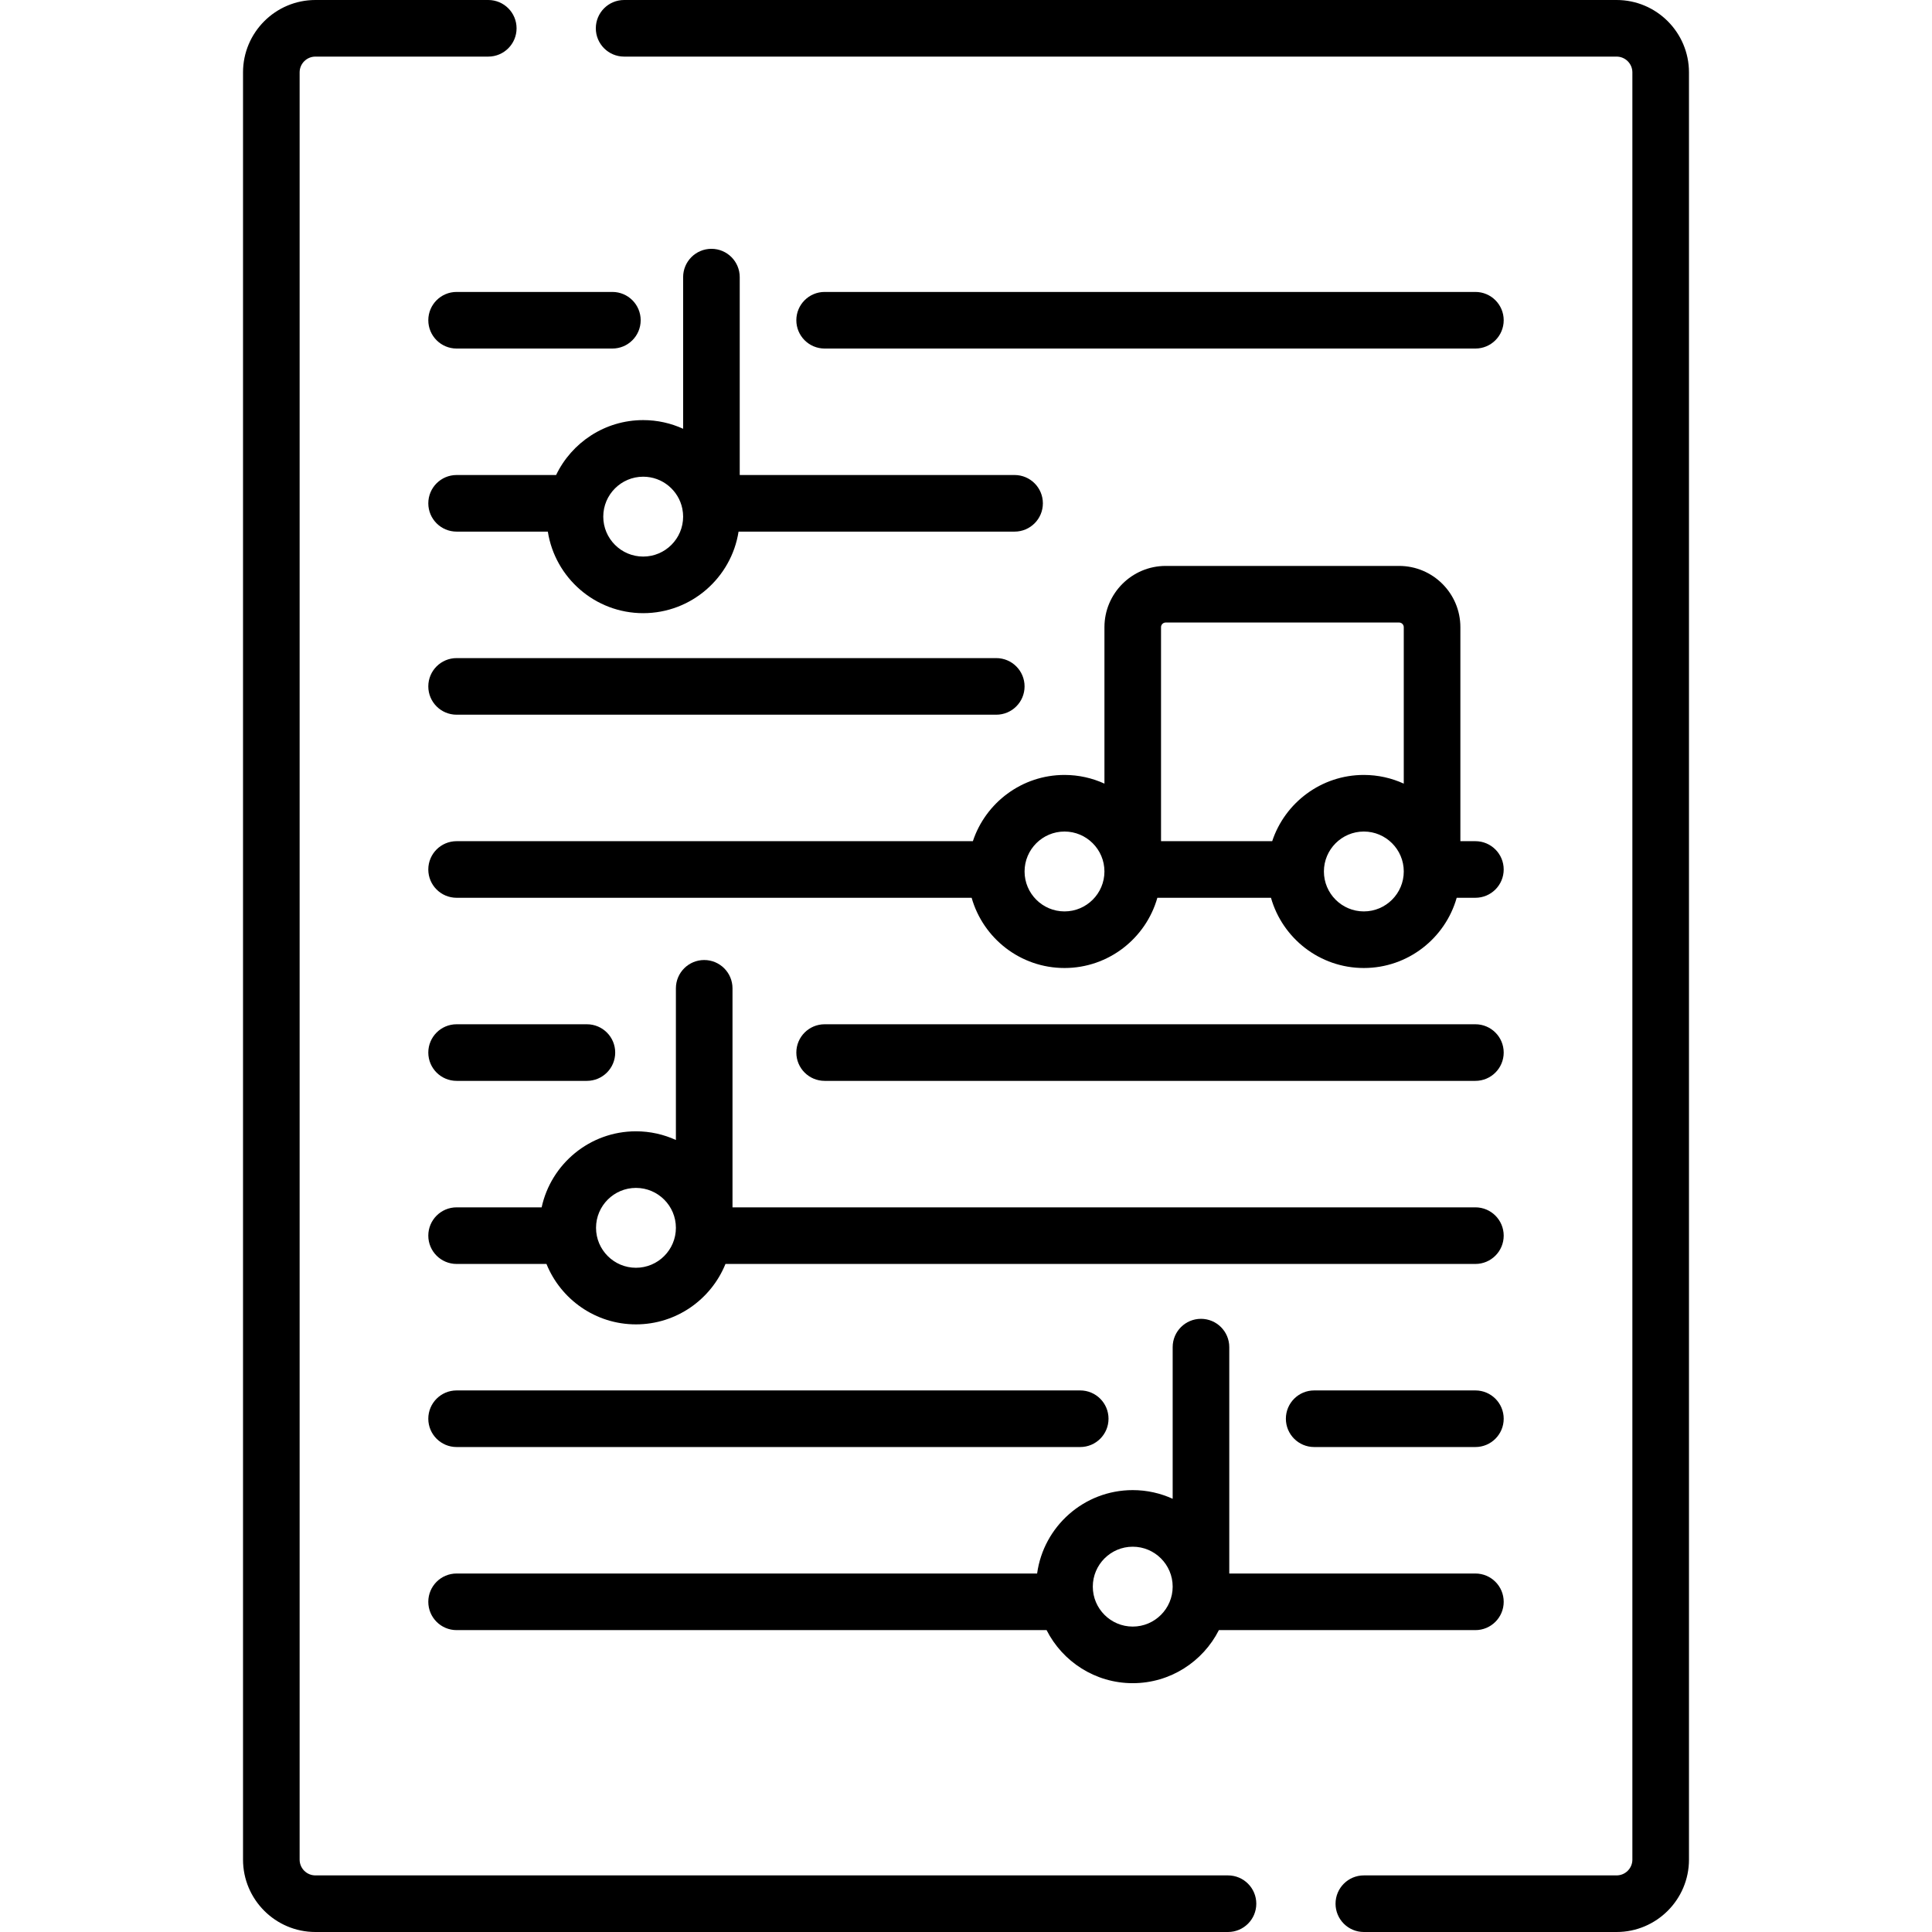 <svg id="Capa_1" enable-background="new 0 0 512 512" viewBox="0 0 512 512" xmlns="http://www.w3.org/2000/svg"><g><path d="m325.431 497h-241.847c-2.305 0-4.18-1.875-4.18-4.18v-473.64c0-2.305 1.875-4.18 4.18-4.18h45.813c4.143 0 7.5-3.358 7.5-7.5s-3.357-7.5-7.5-7.5h-45.813c-10.575 0-19.18 8.604-19.18 19.18v473.64c0 10.576 8.604 19.18 19.18 19.18h241.847c4.143 0 7.5-3.358 7.5-7.5s-3.357-7.5-7.5-7.5z"/><path d="m428.416 0h-263.018c-4.143 0-7.5 3.358-7.5 7.5s3.357 7.5 7.5 7.5h263.018c2.305 0 4.18 1.875 4.18 4.18v473.64c0 2.305-1.875 4.18-4.18 4.18h-66.984c-4.143 0-7.5 3.358-7.5 7.5s3.357 7.5 7.5 7.5h66.984c10.576 0 19.18-8.604 19.18-19.18v-473.64c-.001-10.576-8.604-19.18-19.18-19.18z"/><path d="m390.996 77.367h-172.459c-4.143 0-7.5 3.358-7.5 7.5s3.357 7.5 7.5 7.5h172.459c4.143 0 7.5-3.358 7.5-7.5s-3.358-7.5-7.5-7.5z"/><path d="m162.286 77.367h-41.281c-4.143 0-7.5 3.358-7.5 7.5s3.357 7.5 7.5 7.5h41.281c4.143 0 7.5-3.358 7.5-7.5s-3.358-7.5-7.5-7.5z"/><path d="m121.004 189.404h143.018c4.143 0 7.5-3.358 7.5-7.5s-3.357-7.5-7.5-7.5h-143.018c-4.143 0-7.5 3.358-7.5 7.5s3.358 7.5 7.5 7.5z"/><path d="m390.996 222.922h-3.981v-56.711c0-8.952-7.282-16.234-16.234-16.234h-61.858c-8.952 0-16.234 7.283-16.234 16.234v41.458c-3.228-1.473-6.81-2.301-10.583-2.301-11.302 0-20.909 7.37-24.284 17.554h-136.818c-4.143 0-7.5 3.358-7.5 7.5s3.357 7.5 7.5 7.5h136.491c3.043 10.727 12.919 18.611 24.609 18.611s21.566-7.884 24.61-18.611h30.109c3.043 10.727 12.919 18.611 24.609 18.611s21.566-7.884 24.61-18.611h4.955c4.143 0 7.5-3.358 7.5-7.5s-3.359-7.5-7.501-7.5zm-82.075-57.945h61.858c.681 0 1.234.554 1.234 1.234v41.458c-3.228-1.473-6.81-2.301-10.583-2.301-11.302 0-20.909 7.37-24.284 17.554h-29.46v-56.711c.001-.68.555-1.234 1.235-1.234zm-26.817 76.556c-5.835 0-10.582-4.747-10.582-10.583 0-5.835 4.747-10.583 10.582-10.583 5.836 0 10.583 4.747 10.583 10.583s-4.747 10.583-10.583 10.583zm79.327 0c-5.835 0-10.582-4.747-10.582-10.583 0-5.835 4.747-10.583 10.582-10.583 5.836 0 10.583 4.747 10.583 10.583s-4.747 10.583-10.583 10.583z"/><path d="m390.996 271.441h-172.459c-4.143 0-7.5 3.358-7.5 7.5s3.357 7.5 7.5 7.5h172.459c4.143 0 7.5-3.358 7.5-7.5s-3.358-7.5-7.5-7.5z"/><path d="m121.004 286.441h34.532c4.143 0 7.5-3.358 7.5-7.5s-3.357-7.5-7.5-7.5h-34.532c-4.143 0-7.5 3.358-7.5 7.5s3.358 7.5 7.5 7.5z"/><path d="m390.996 319.959h-196.876v-58.044c0-4.142-3.357-7.5-7.5-7.5s-7.5 3.358-7.5 7.5v40.193c-3.228-1.473-6.81-2.301-10.583-2.301-12.243 0-22.499 8.647-24.997 20.153h-22.536c-4.143 0-7.5 3.358-7.5 7.5s3.357 7.5 7.5 7.5h23.814c3.797 9.378 12.995 16.013 23.718 16.013s19.921-6.635 23.719-16.013h198.74c4.143 0 7.5-3.358 7.5-7.5s-3.357-7.501-7.499-7.501zm-222.459 16.013c-5.835 0-10.582-4.747-10.582-10.583 0-5.835 4.747-10.583 10.582-10.583 5.836 0 10.583 4.747 10.583 10.583s-4.747 10.583-10.583 10.583z"/><path d="m390.996 368.478h-42.726c-4.143 0-7.5 3.358-7.5 7.5s3.357 7.5 7.5 7.5h42.726c4.143 0 7.5-3.358 7.5-7.5s-3.358-7.5-7.5-7.5z"/><path d="m121.004 383.478h165.266c4.143 0 7.5-3.358 7.5-7.5s-3.357-7.5-7.5-7.5h-165.266c-4.143 0-7.5 3.358-7.5 7.5s3.358 7.5 7.5 7.5z"/><path d="m121.004 431.997h156.351c4.222 8.334 12.868 14.063 22.832 14.063s18.609-5.729 22.832-14.063h67.977c4.143 0 7.5-3.358 7.5-7.5s-3.357-7.5-7.5-7.5h-65.226v-59.994c0-4.142-3.357-7.5-7.5-7.5s-7.5 3.358-7.5 7.5v40.192c-3.228-1.473-6.81-2.301-10.583-2.301-12.925 0-23.636 9.637-25.34 22.102h-153.843c-4.143 0-7.5 3.358-7.5 7.5s3.358 7.501 7.5 7.501zm179.183-22.103c5.836 0 10.583 4.747 10.583 10.583 0 5.835-4.747 10.583-10.583 10.583s-10.583-4.747-10.583-10.583c0-5.835 4.747-10.583 10.583-10.583z"/><path d="m188.537 65.94c-4.143 0-7.5 3.358-7.5 7.5v40.192c-3.228-1.473-6.809-2.301-10.582-2.301-10.159 0-18.953 5.953-23.08 14.553h-26.37c-4.143 0-7.5 3.358-7.5 7.5s3.357 7.5 7.5 7.5h24.177c1.914 12.227 12.518 21.612 25.273 21.612s23.359-9.385 25.272-21.612h73.147c4.143 0 7.5-3.358 7.5-7.5s-3.357-7.5-7.5-7.5h-72.838v-52.444c.001-4.142-3.357-7.5-7.499-7.5zm-18.082 81.557c-5.836 0-10.583-4.747-10.583-10.583 0-5.835 4.747-10.583 10.583-10.583 5.114 0 9.392 3.647 10.37 8.477.006.029.008.059.013.088.127.654.198 1.327.198 2.017.001 5.837-4.746 10.584-10.581 10.584z"/></g><g/><g/><g/><g/><g/><g/><g/><g/><g/><g/><g/><g/><g/><g/><g/></svg>